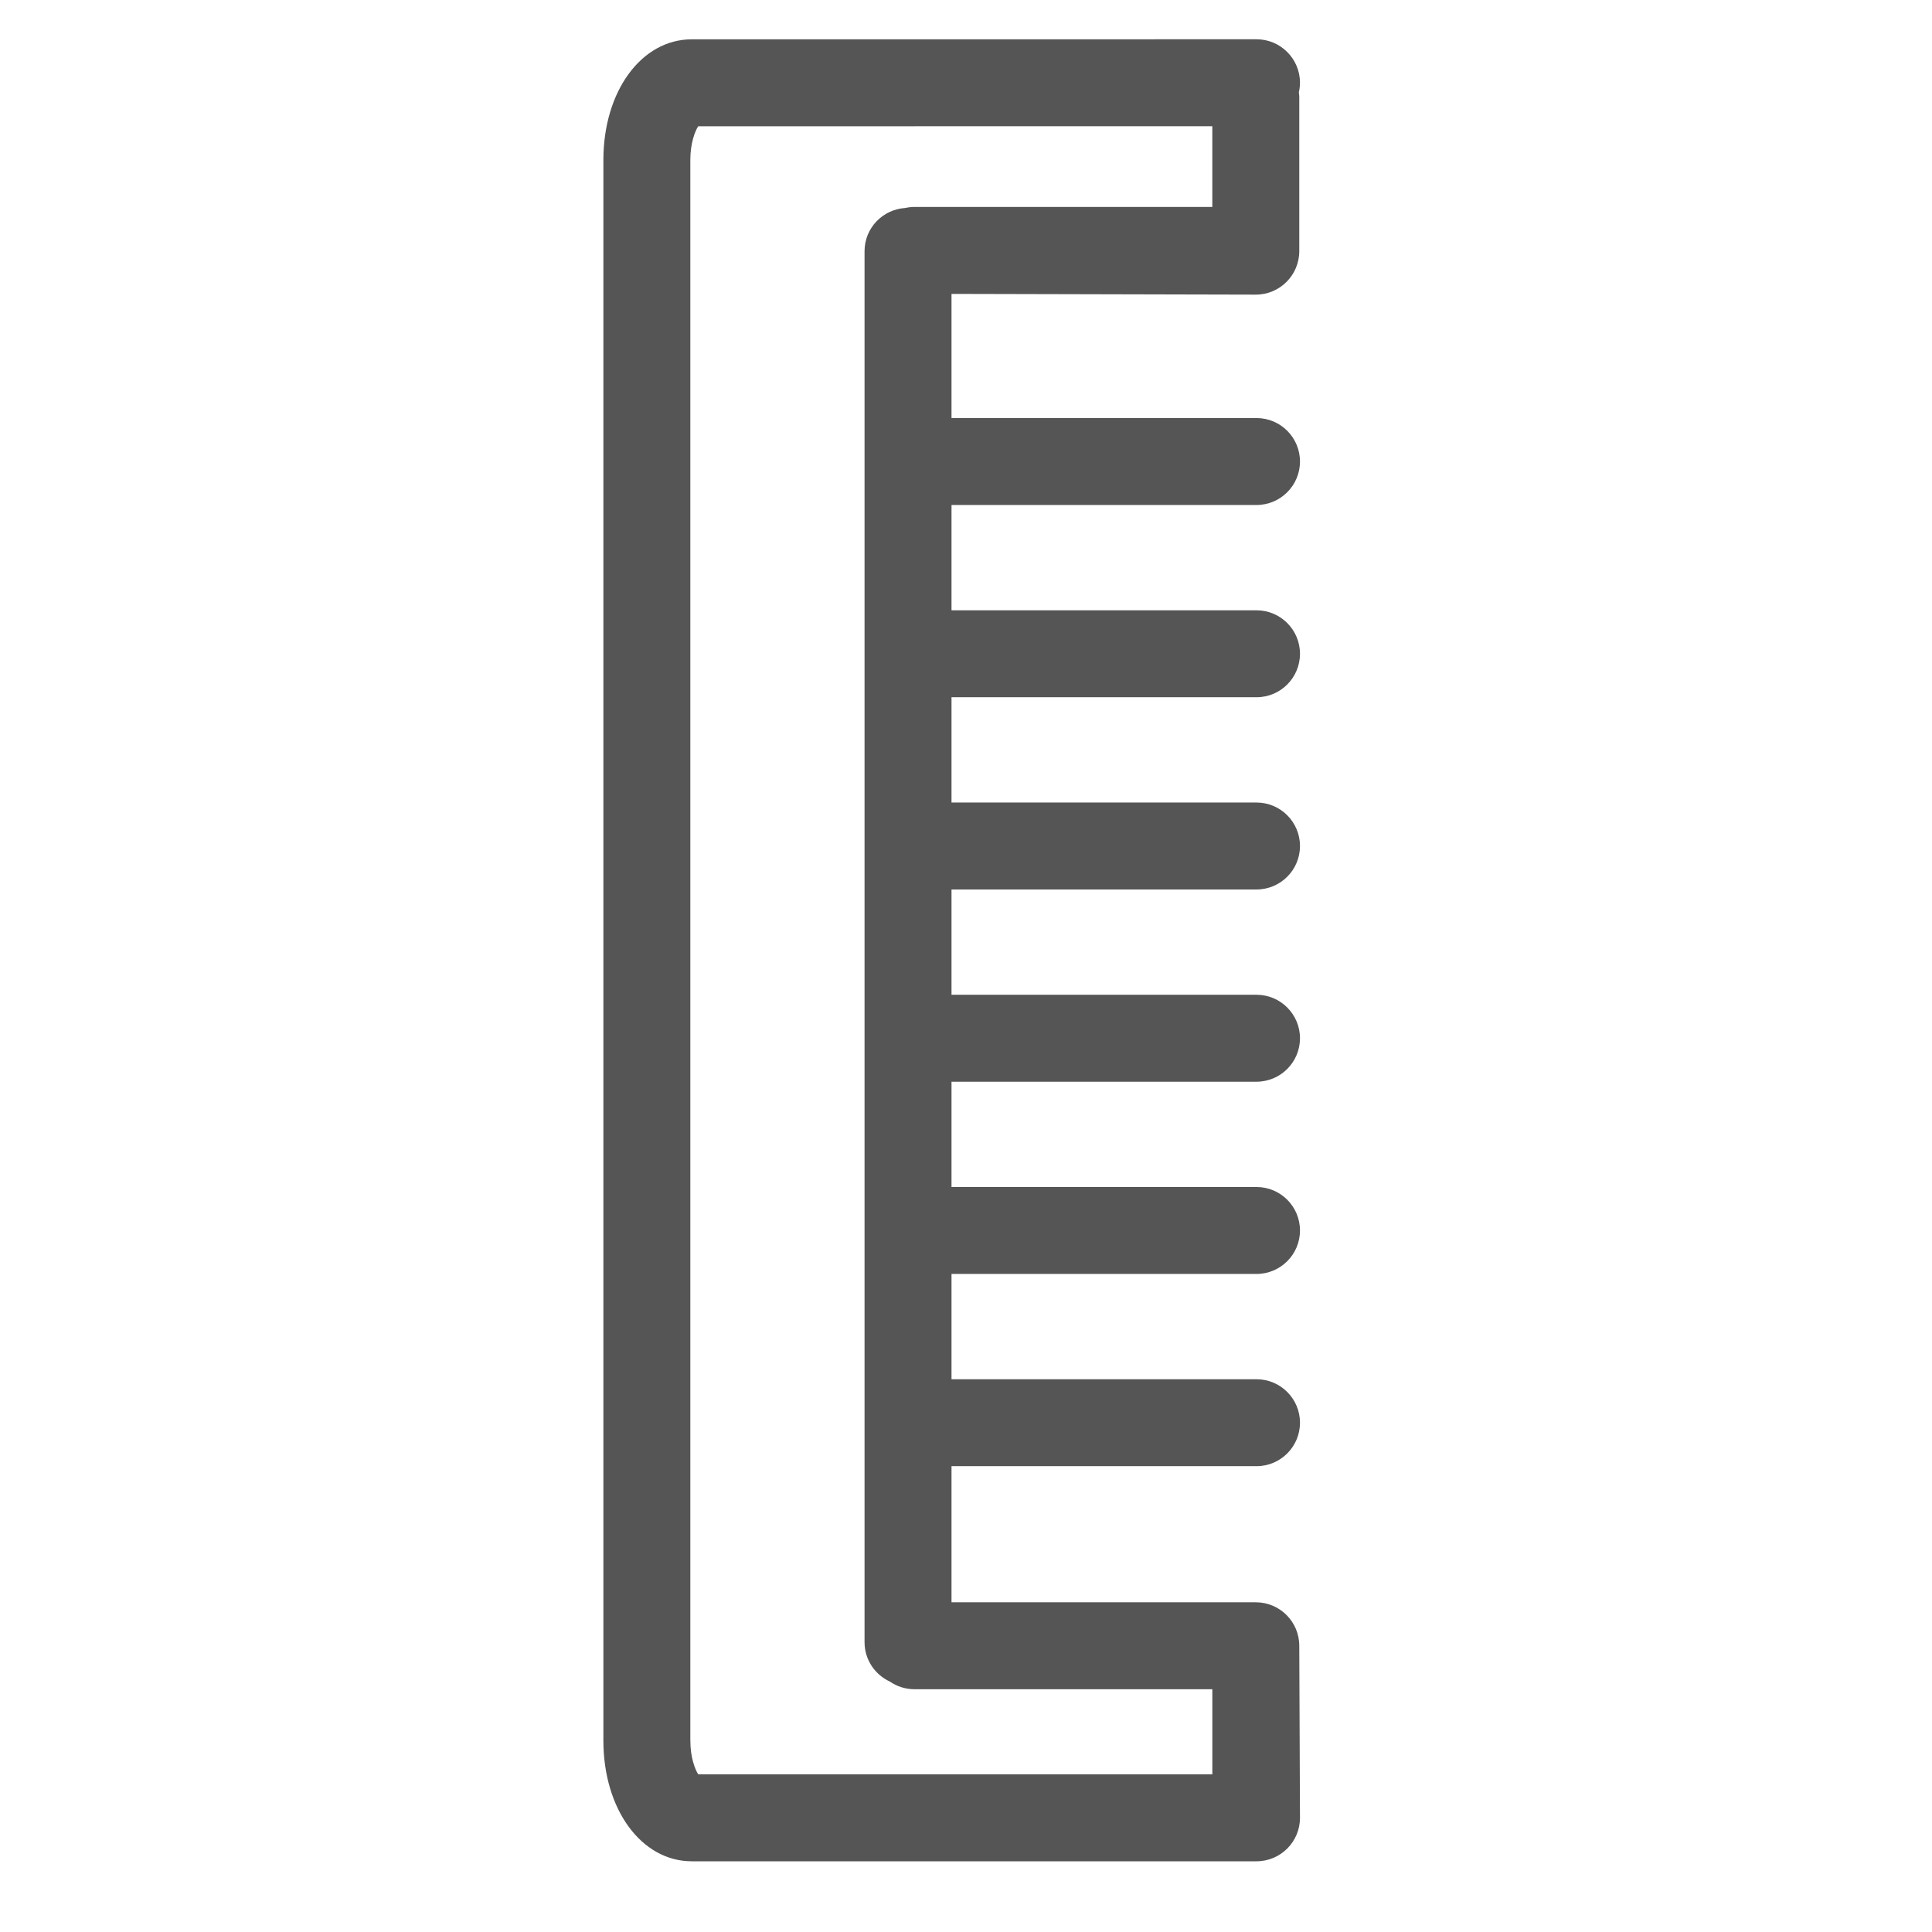 <?xml version="1.0" encoding="UTF-8"?>
<svg id="_レイヤー_1" data-name="レイヤー_1" xmlns="http://www.w3.org/2000/svg" viewBox="0 0 100 100">
  <defs>
    <style>
      .cls-1 {
        fill: #555;
      }
    </style>
  </defs>
  <path class="cls-1" d="M65.037,26.138c1.242,0,2.25-1.008,2.25-2.25s-1.008-2.25-2.25-2.25h-15.787v-6.426s15.621.038,15.75.038c1.242,0,2.25-1.008,2.25-2.25V5c0-.075-.015-.146-.022-.22.036-.16.059-.326.059-.497,0-1.242-1.008-2.25-2.25-2.25l-29.23.002c-2.608,0-4.576,2.687-4.576,6.25v81.805c0,3.563,1.968,6.25,4.576,6.25h29.23c1.242,0,2.25-1.008,2.25-2.25,0-.126-.037-8.762-.037-8.906,0-1.242-1.008-2.25-2.25-2.25h-15.75v-7.045h15.787c1.242,0,2.25-1.008,2.25-2.25s-1.008-2.25-2.25-2.25h-15.787v-5.45h15.787c1.242,0,2.25-1.008,2.25-2.25s-1.008-2.25-2.25-2.25h-15.787v-5.45h15.787c1.242,0,2.25-1.008,2.25-2.25s-1.008-2.25-2.25-2.25h-15.787v-5.45h15.787c1.242,0,2.25-1.008,2.25-2.25s-1.008-2.25-2.25-2.25h-15.787v-5.45h15.787c1.242,0,2.25-1.008,2.25-2.25s-1.008-2.25-2.25-2.25h-15.787v-5.45h15.787ZM35.731,90.09V8.285c0-.886.244-1.49.407-1.75h11.229c.007,0,.013-.002.019-.002h15.363v4.179h-15.419c-.164,0-.322.019-.476.053-1.173.076-2.105,1.043-2.105,2.235v72c0,.905.538,1.681,1.31,2.038.362.249.799.396,1.272.396h15.419v4.406h-26.611c-.163-.26-.407-.864-.407-1.75Z"/>
</svg>